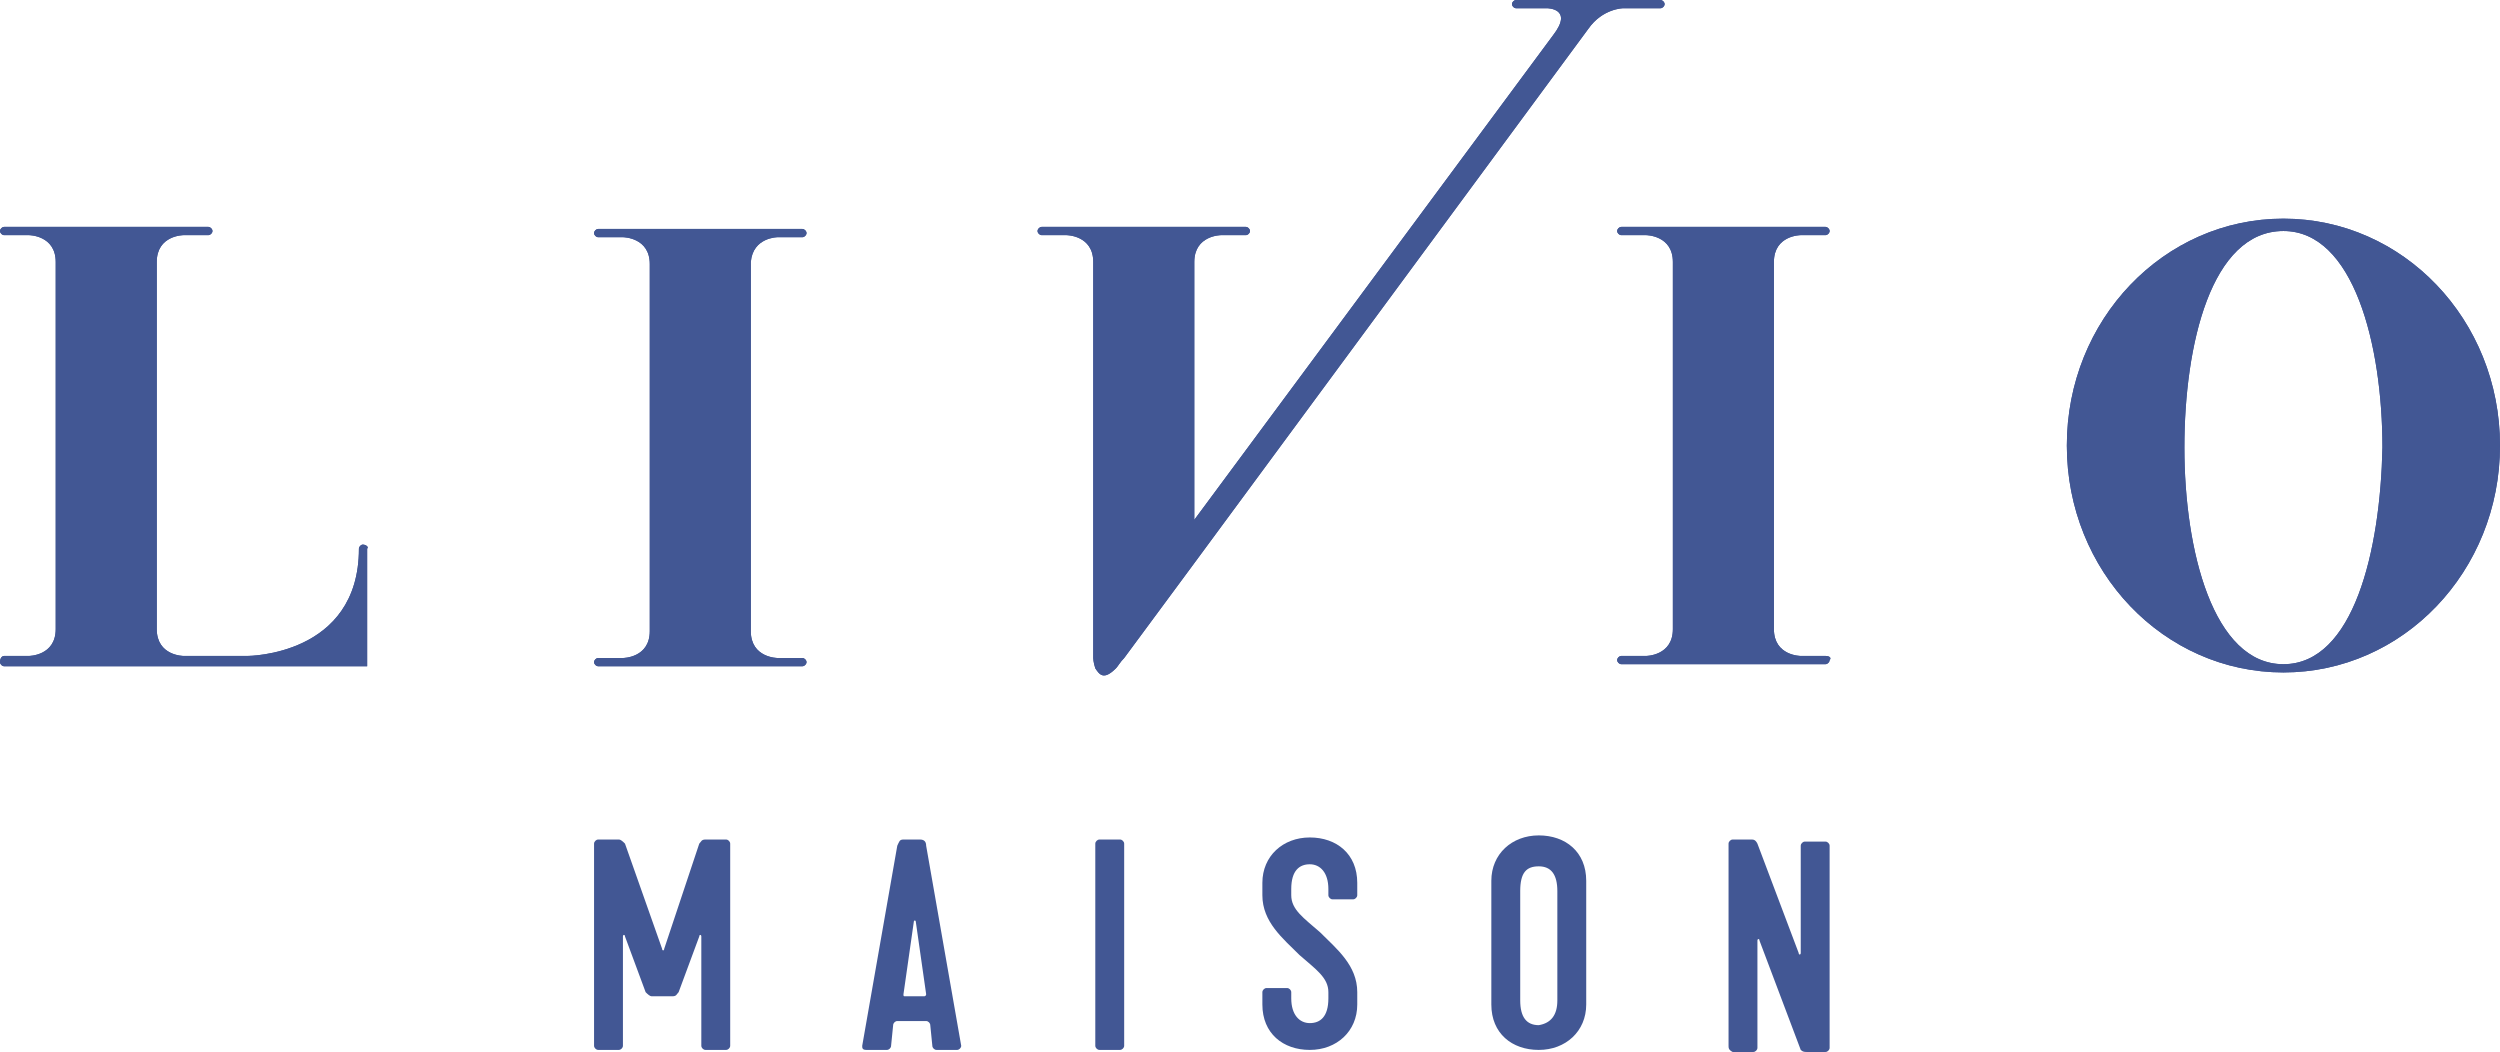<?xml version="1.0" encoding="utf-8"?>
<!-- Generator: Adobe Illustrator 27.6.1, SVG Export Plug-In . SVG Version: 6.00 Build 0)  -->
<svg version="1.1" id="レイヤー_1" xmlns="http://www.w3.org/2000/svg" xmlns:xlink="http://www.w3.org/1999/xlink" x="0px"
	 y="0px" viewBox="0 0 121.2 51" style="enable-background:new 0 0 121.2 51;" xml:space="preserve">
<style type="text/css">
	.st0{fill:#425794;}
</style>
<g>
	<g>
		<path class="st0" d="M110.7,10.6c-5.8,0-10.5,4.9-10.5,11s4.7,11,10.5,11s10.5-4.9,10.5-11S116.5,10.6,110.7,10.6 M110.7,32.2
			c-3.4,0-4.8-5.5-4.8-10.5s1.3-10.5,4.8-10.5c3.4,0,4.8,5.5,4.8,10.5C115.4,26.7,114.1,32.2,110.7,32.2"/>
		<path class="st0" d="M17.6,26.4c-0.1,0-0.2,0.1-0.2,0.2c0,5.2-5.4,5.2-5.4,5.2h-1.6H8.9c0,0-1.3,0-1.3-1.3V12.7
			c0-1.3,1.3-1.3,1.3-1.3h1.2c0.1,0,0.2-0.1,0.2-0.2c0-0.1-0.1-0.2-0.2-0.2H7.6H2.7H0.2C0.1,11,0,11.1,0,11.2c0,0.1,0.1,0.2,0.2,0.2
			h1.2c0,0,1.3,0,1.3,1.3v17.8c0,1.3-1.3,1.3-1.3,1.3H0.2c-0.1,0-0.2,0.1-0.2,0.3c0,0.1,0.1,0.2,0.2,0.2h2.5h4.9h2.7h7h0.5v-0.5
			v-5.2C17.9,26.5,17.7,26.4,17.6,26.4"/>
		<path class="st0" d="M37.7,11.5h1.2c0.1,0,0.2-0.1,0.2-0.2c0-0.1-0.1-0.2-0.2-0.2h-2.5h-4.9H29c-0.1,0-0.2,0.1-0.2,0.2
			c0,0.1,0.1,0.2,0.2,0.2h1.2c0,0,1.3,0,1.3,1.3v17.8c0,1.3-1.3,1.3-1.3,1.3H29c-0.1,0-0.2,0.1-0.2,0.2c0,0.1,0.1,0.2,0.2,0.2h2.5
			h4.9h2.5c0.1,0,0.2-0.1,0.2-0.2c0-0.1-0.1-0.2-0.2-0.2h-1.2c0,0-1.3,0-1.3-1.3V12.7C36.5,11.5,37.7,11.5,37.7,11.5"/>
		<path class="st0" d="M88.5,31.8h-1.2c0,0-1.3,0-1.3-1.3V12.7c0-1.3,1.3-1.3,1.3-1.3h1.2c0.1,0,0.2-0.1,0.2-0.2
			c0-0.1-0.1-0.2-0.2-0.2H86h-4.9h-2.5c-0.1,0-0.2,0.1-0.2,0.2c0,0.1,0.1,0.2,0.2,0.2h1.2c0,0,1.3,0,1.3,1.3v17.8
			c0,1.3-1.3,1.3-1.3,1.3h-1.2c-0.1,0-0.2,0.1-0.2,0.2s0.1,0.2,0.2,0.2h2.5H86h2.5c0.1,0,0.2-0.1,0.2-0.2
			C88.8,31.9,88.7,31.8,88.5,31.8"/>
		<path class="st0" d="M80.5,0.4c0.1,0,0.2-0.1,0.2-0.2S80.6,0,80.5,0h-7c-0.1,0-0.2,0.1-0.2,0.2s0.1,0.2,0.2,0.2H75
			c0,0,1.3,0,0.3,1.3L57.9,25.2V12.7c0-1.3,1.3-1.3,1.3-1.3h1.2c0.1,0,0.2-0.1,0.2-0.2c0-0.1-0.1-0.2-0.2-0.2h-2.5H53h-2.5
			c-0.1,0-0.2,0.1-0.2,0.2c0,0.1,0.1,0.2,0.2,0.2h1.2c0,0,1.3,0,1.3,1.3v19.2c0,0,0,0.2,0.1,0.5c0.2,0.3,0.4,0.6,1,0
			c0.1-0.1,0.2-0.3,0.4-0.5l3.4-4.6L77,1.4c0.7-1,1.7-1,1.7-1H80.5z"/>
	</g>
	<path class="st0" d="M110.7,10.6c-5.8,0-10.5,4.9-10.5,11s4.7,11,10.5,11s10.5-4.9,10.5-11S116.5,10.6,110.7,10.6 M110.7,32.2
		c-3.4,0-4.8-5.5-4.8-10.5s1.3-10.5,4.8-10.5c3.4,0,4.8,5.5,4.8,10.5C115.4,26.7,114.1,32.2,110.7,32.2"/>
	<path class="st0" d="M17.6,26.4c-0.1,0-0.2,0.1-0.2,0.2c0,5.2-5.4,5.2-5.4,5.2h-1.6H8.9c0,0-1.3,0-1.3-1.3V12.7
		c0-1.3,1.3-1.3,1.3-1.3h1.2c0.1,0,0.2-0.1,0.2-0.2c0-0.1-0.1-0.2-0.2-0.2H7.6H2.7H0.2C0.1,11,0,11.1,0,11.2c0,0.1,0.1,0.2,0.2,0.2
		h1.2c0,0,1.3,0,1.3,1.3v17.8c0,1.3-1.3,1.3-1.3,1.3H0.2c-0.1,0-0.2,0.1-0.2,0.3c0,0.1,0.1,0.2,0.2,0.2h2.5h4.9h2.7h7h0.5v-0.5v-5.2
		C17.9,26.5,17.7,26.4,17.6,26.4"/>
	<path class="st0" d="M37.7,11.5h1.2c0.1,0,0.2-0.1,0.2-0.2c0-0.1-0.1-0.2-0.2-0.2h-2.5h-4.9H29c-0.1,0-0.2,0.1-0.2,0.2
		c0,0.1,0.1,0.2,0.2,0.2h1.2c0,0,1.3,0,1.3,1.3v17.8c0,1.3-1.3,1.3-1.3,1.3H29c-0.1,0-0.2,0.1-0.2,0.2c0,0.1,0.1,0.2,0.2,0.2h2.5
		h4.9h2.5c0.1,0,0.2-0.1,0.2-0.2c0-0.1-0.1-0.2-0.2-0.2h-1.2c0,0-1.3,0-1.3-1.3V12.7C36.5,11.5,37.7,11.5,37.7,11.5"/>
	<path class="st0" d="M88.5,31.8h-1.2c0,0-1.3,0-1.3-1.3V12.7c0-1.3,1.3-1.3,1.3-1.3h1.2c0.1,0,0.2-0.1,0.2-0.2
		c0-0.1-0.1-0.2-0.2-0.2H86h-4.9h-2.5c-0.1,0-0.2,0.1-0.2,0.2c0,0.1,0.1,0.2,0.2,0.2h1.2c0,0,1.3,0,1.3,1.3v17.8
		c0,1.3-1.3,1.3-1.3,1.3h-1.2c-0.1,0-0.2,0.1-0.2,0.2s0.1,0.2,0.2,0.2h2.5H86h2.5c0.1,0,0.2-0.1,0.2-0.2
		C88.8,31.9,88.7,31.8,88.5,31.8"/>
	<path class="st0" d="M80.5,0.4c0.1,0,0.2-0.1,0.2-0.2S80.6,0,80.5,0h-7c-0.1,0-0.2,0.1-0.2,0.2s0.1,0.2,0.2,0.2H75
		c0,0,1.3,0,0.3,1.3L57.9,25.2V12.7c0-1.3,1.3-1.3,1.3-1.3h1.2c0.1,0,0.2-0.1,0.2-0.2c0-0.1-0.1-0.2-0.2-0.2h-2.5H53h-2.5
		c-0.1,0-0.2,0.1-0.2,0.2c0,0.1,0.1,0.2,0.2,0.2h1.2c0,0,1.3,0,1.3,1.3v19.2c0,0,0,0.2,0.1,0.5c0.2,0.3,0.4,0.6,1,0
		c0.1-0.1,0.2-0.3,0.4-0.5l3.4-4.6L77,1.4c0.7-1,1.7-1,1.7-1H80.5z"/>
</g>
<g>
	<path class="st0" d="M33.9,40.9c0.1-0.1,0.1-0.2,0.3-0.2h1c0.1,0,0.2,0.1,0.2,0.2v9.8c0,0.1-0.1,0.2-0.2,0.2h-1
		c-0.1,0-0.2-0.1-0.2-0.2v-5.3c0-0.1-0.1-0.1-0.1,0l-1,2.7c-0.1,0.1-0.1,0.2-0.3,0.2h-1c-0.1,0-0.2-0.1-0.3-0.2l-1-2.7
		c0-0.1-0.1-0.1-0.1,0v5.3c0,0.1-0.1,0.2-0.2,0.2h-1c-0.1,0-0.2-0.1-0.2-0.2v-9.8c0-0.1,0.1-0.2,0.2-0.2h1c0.1,0,0.2,0.1,0.3,0.2
		l1.8,5.1c0,0.1,0.1,0.1,0.1,0L33.9,40.9z"/>
	<path class="st0" d="M41.8,50.7l1.7-9.7c0.1-0.2,0.1-0.3,0.3-0.3h0.8c0.2,0,0.3,0.1,0.3,0.3l1.7,9.7c0,0.1-0.1,0.2-0.2,0.2h-1
		c-0.1,0-0.2-0.1-0.2-0.2l-0.1-1c0-0.1-0.1-0.2-0.2-0.2h-1.4c-0.1,0-0.2,0.1-0.2,0.2l-0.1,1c0,0.1-0.1,0.2-0.2,0.2h-1
		C41.8,50.9,41.8,50.8,41.8,50.7 M44.8,48.3c0.1,0,0.1-0.1,0.1-0.1l-0.5-3.5c0-0.1-0.1-0.1-0.1,0l-0.5,3.5c0,0.1,0,0.1,0.1,0.1
		C43.8,48.3,44.8,48.3,44.8,48.3z"/>
	<path class="st0" d="M53.1,50.7v-9.8c0-0.1,0.1-0.2,0.2-0.2h1c0.1,0,0.2,0.1,0.2,0.2v9.8c0,0.1-0.1,0.2-0.2,0.2h-1
		C53.2,50.9,53.1,50.8,53.1,50.7"/>
	<path class="st0" d="M61.2,48.7v-0.6c0-0.1,0.1-0.2,0.2-0.2h1c0.1,0,0.2,0.1,0.2,0.2v0.3c0,0.8,0.4,1.2,0.9,1.2
		c0.5,0,0.9-0.3,0.9-1.2v-0.3c0-0.7-0.6-1.1-1.4-1.8c-0.8-0.8-1.8-1.6-1.8-2.9v-0.6c0-1.3,1-2.2,2.3-2.2s2.3,0.8,2.3,2.2v0.6
		c0,0.1-0.1,0.2-0.2,0.2h-1c-0.1,0-0.2-0.1-0.2-0.2v-0.3c0-0.8-0.4-1.2-0.9-1.2s-0.9,0.3-0.9,1.2v0.3c0,0.7,0.6,1.1,1.4,1.8
		c0.8,0.8,1.8,1.6,1.8,2.9v0.6c0,1.3-1,2.2-2.3,2.2C62.2,50.9,61.2,50.1,61.2,48.7"/>
	<path class="st0" d="M72.3,48.7v-6c0-1.3,1-2.2,2.3-2.2s2.3,0.8,2.3,2.2v6c0,1.3-1,2.2-2.3,2.2S72.3,50.1,72.3,48.7 M75.5,48.5
		v-5.3c0-0.8-0.3-1.2-0.9-1.2s-0.9,0.3-0.9,1.2v5.3c0,0.8,0.3,1.2,0.9,1.2C75.2,49.6,75.5,49.2,75.5,48.5"/>
	<path class="st0" d="M83.8,50.7v-9.8c0-0.1,0.1-0.2,0.2-0.2h0.9c0.1,0,0.2,0,0.3,0.2l2,5.3c0,0.1,0.1,0.1,0.1,0V41
		c0-0.1,0.1-0.2,0.2-0.2h1c0.1,0,0.2,0.1,0.2,0.2v9.8c0,0.1-0.1,0.2-0.2,0.2h-0.9c-0.1,0-0.2,0-0.3-0.1l-2-5.3c0-0.1-0.1-0.1-0.1,0
		v5.2c0,0.1-0.1,0.2-0.2,0.2h-1C83.8,50.9,83.8,50.8,83.8,50.7"/>
</g>
</svg>
